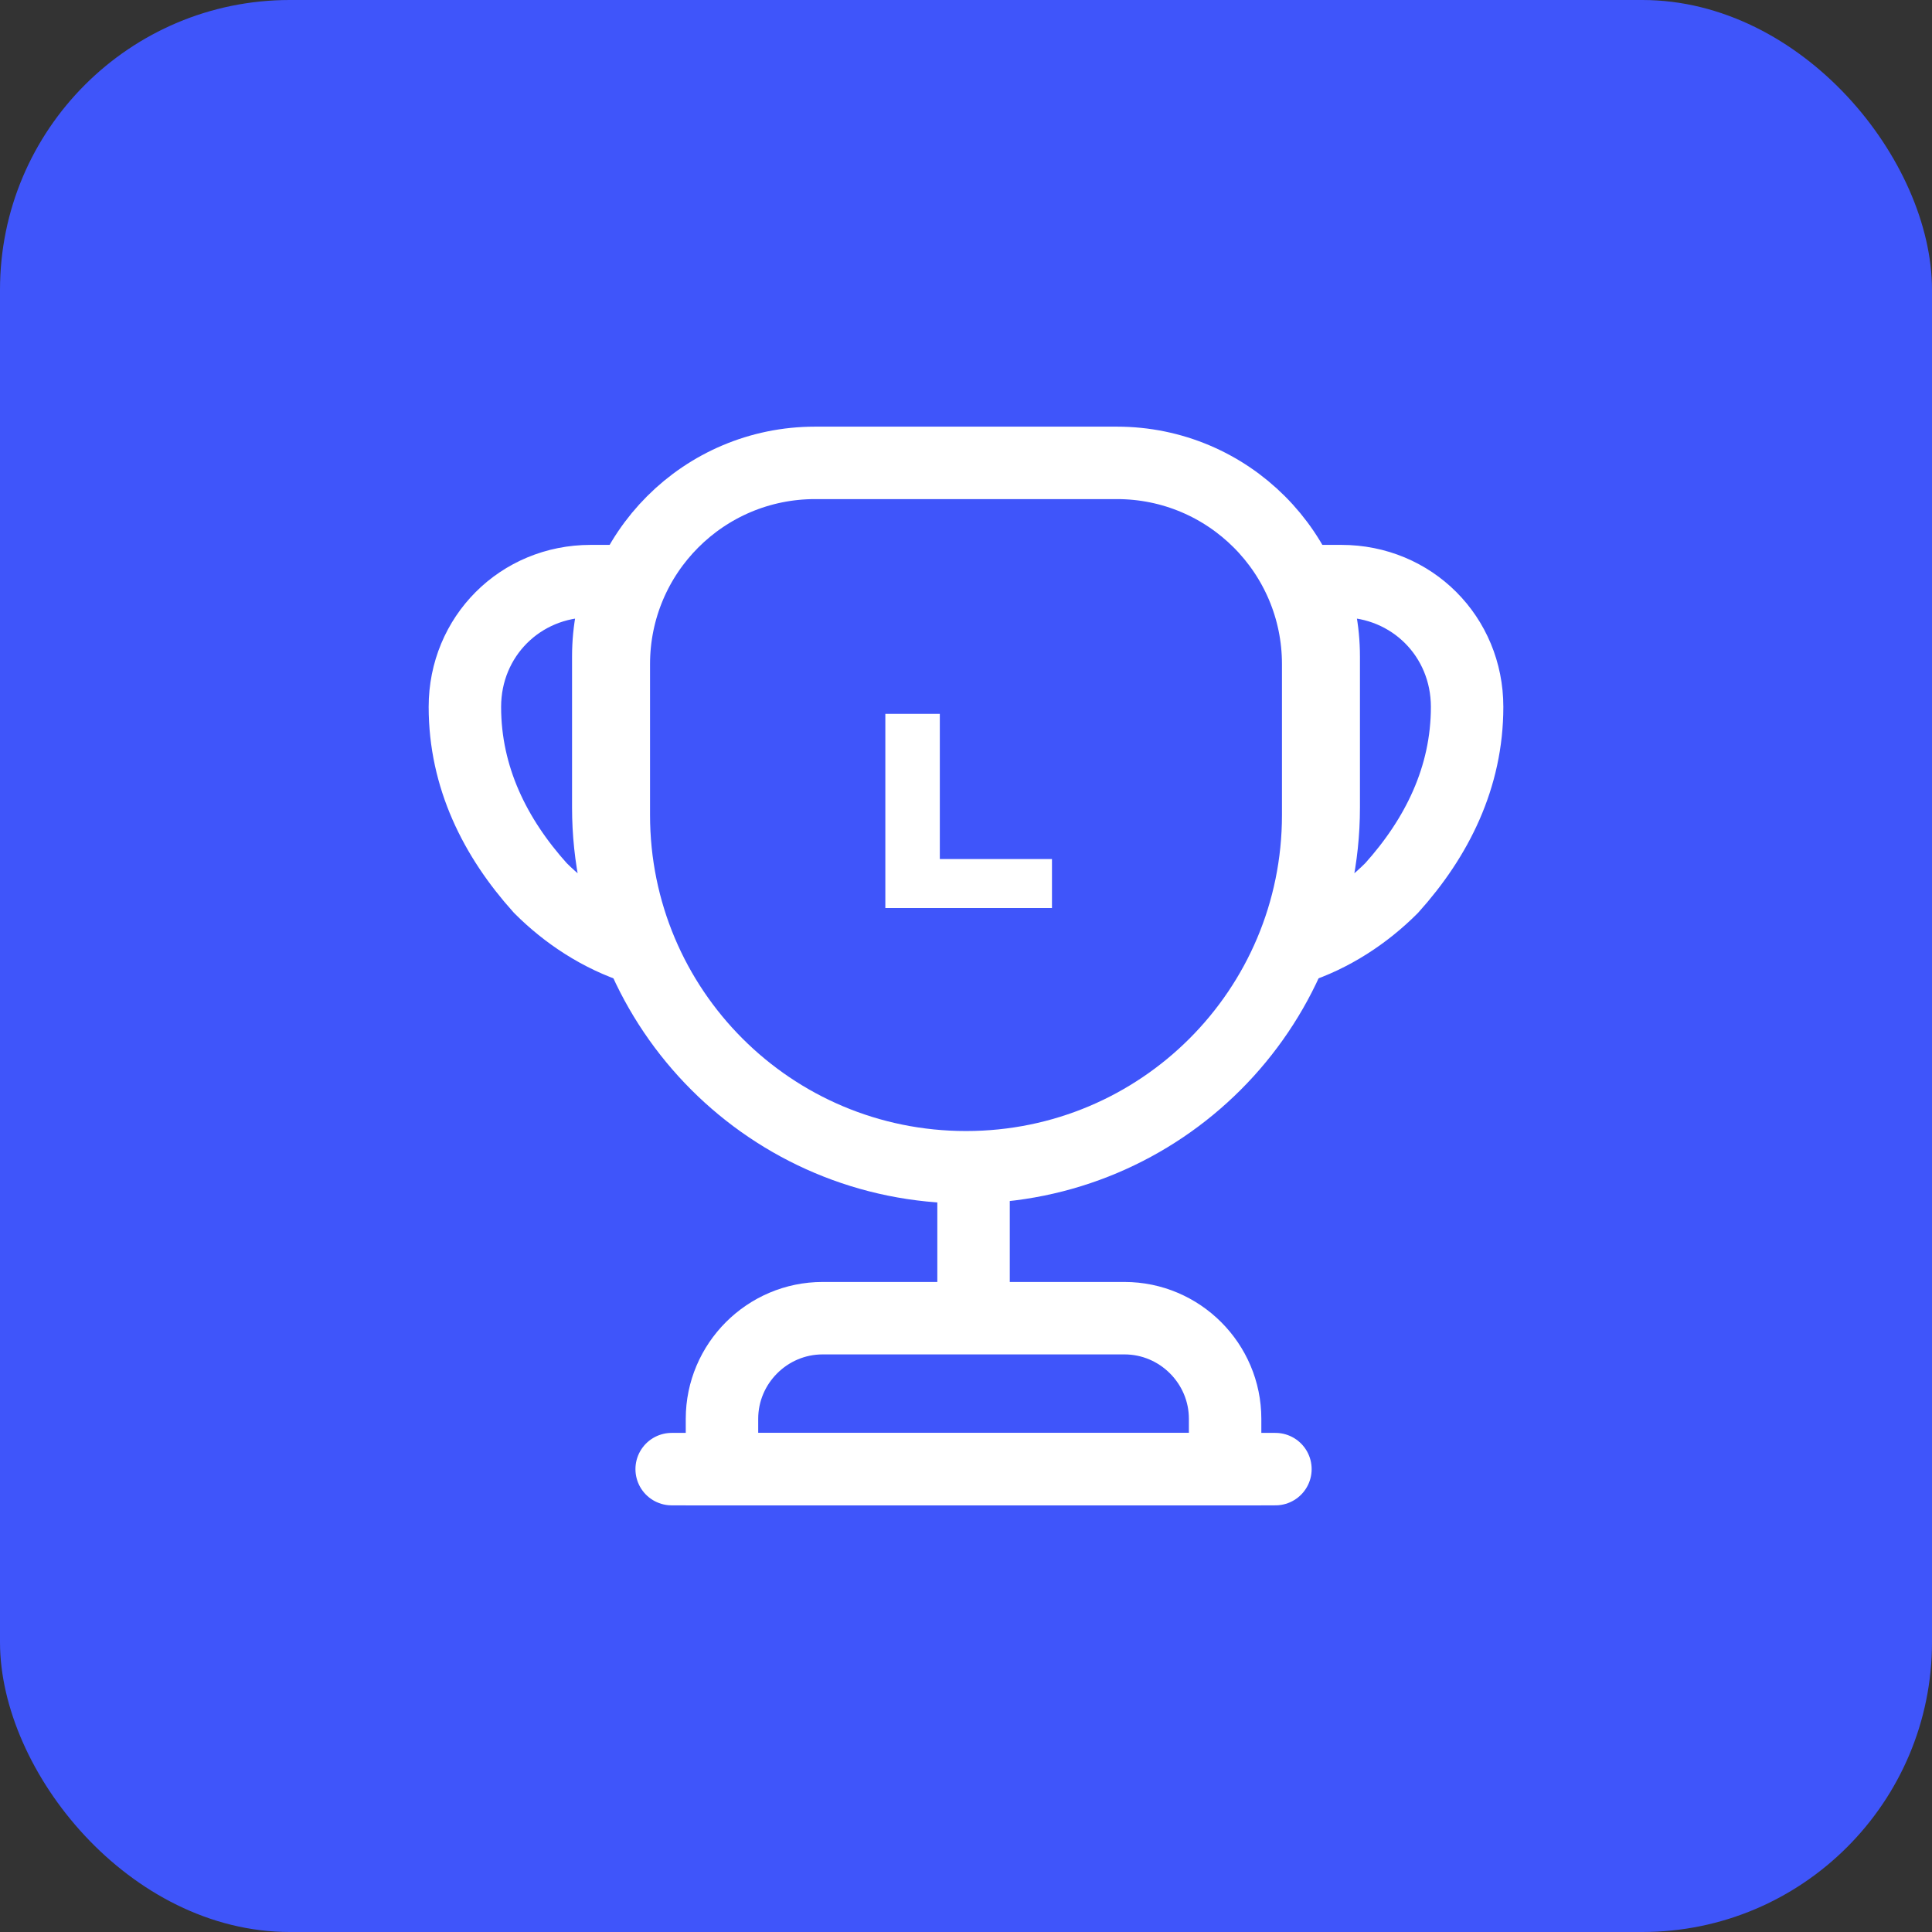 <svg width="800" height="800" viewBox="0 0 800 800" fill="none" xmlns="http://www.w3.org/2000/svg">
<rect x="0" y="0" width="800" height="800" fill="#333333" stroke="none"/>
<g clip-path="url(#clip0_473_6259)">
<path d="M800 0H0V800H800V0Z" fill="#3F55FA"/>
<path d="M403.125 493.75V537.5" stroke="white" stroke-width="30" stroke-linecap="round" stroke-linejoin="round"/>
<path d="M298.958 608.332H507.291V587.499C507.291 564.582 488.541 545.832 465.625 545.832H340.625C317.708 545.832 298.958 564.582 298.958 587.499V608.332Z" fill="#3F55FA" stroke="white" stroke-width="30" stroke-miterlimit="10"/>
<path d="M278.125 608.332H528.125" stroke="white" stroke-width="30" stroke-linecap="round" stroke-linejoin="round"/>
<path d="M400 483.335C319.375 483.335 254.167 418.126 254.167 337.501V275.001C254.167 228.96 291.459 191.668 337.5 191.668H462.5C508.542 191.668 545.834 228.96 545.834 275.001V337.501C545.834 418.126 480.625 483.335 400 483.335Z" fill="#3F55FA" stroke="white" stroke-width="30" stroke-linecap="round" stroke-linejoin="round"/>
<path d="M263.958 392.708C248.333 387.708 234.583 378.542 223.75 367.708C205 346.875 192.5 321.875 192.5 292.708C192.5 263.542 215.417 240.625 244.583 240.625H258.125C253.958 250.208 251.875 260.833 251.875 271.875V334.375C251.875 355.208 256.25 374.792 263.958 392.708Z" fill="#3F55FA" stroke="white" stroke-width="30" stroke-linecap="round" stroke-linejoin="round"/>
<path d="M536.042 392.708C551.667 387.708 565.417 378.542 576.25 367.708C595 346.875 607.5 321.875 607.5 292.708C607.5 263.542 584.584 240.625 555.417 240.625H541.875C546.042 250.208 548.125 260.833 548.125 271.875V334.375C548.125 355.208 543.75 374.792 536.042 392.708Z" fill="#3F55FA" stroke="white" stroke-width="30" stroke-linecap="round" stroke-linejoin="round"/>
<path d="M389.16 376H366.6V295.6H389.16V376ZM435.6 376H372.84V355.72H435.6V376Z" fill="white"/>
</g>
<defs>
<clipPath id="clip0_473_6259">
<rect width="800" height="800" rx="120" fill="white"/>
</clipPath>
</defs>
</svg>
